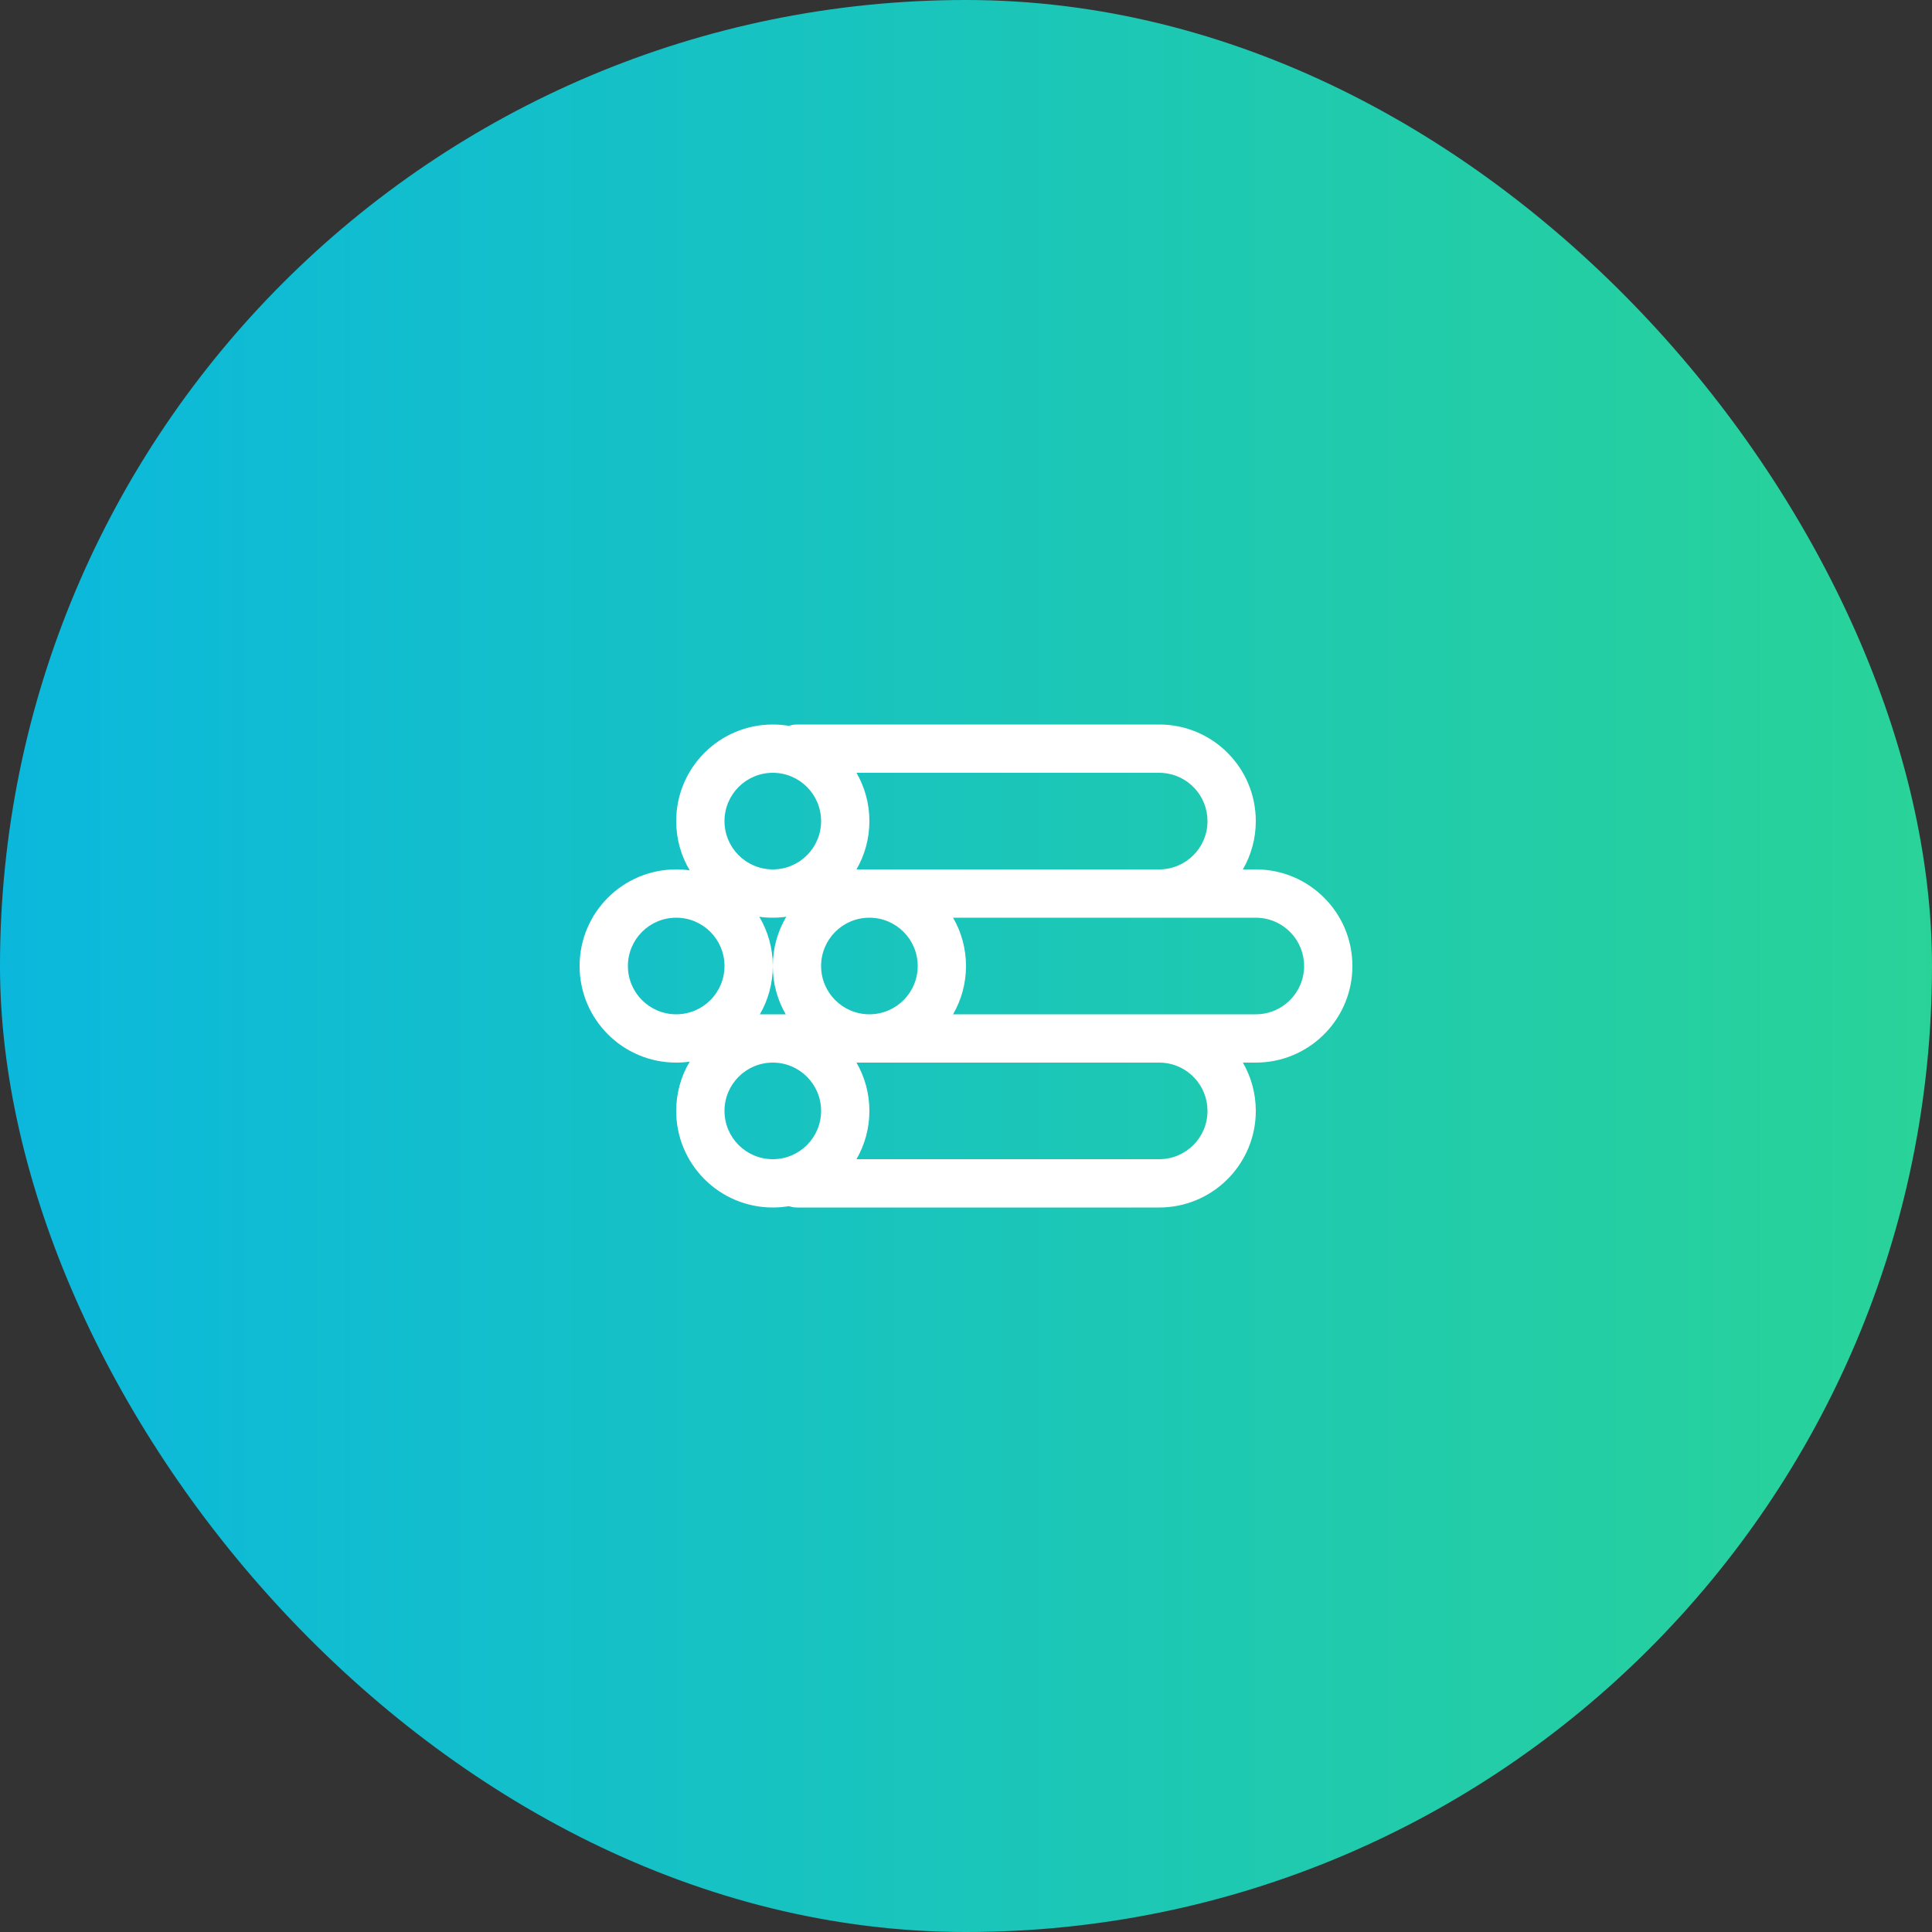 <svg xmlns="http://www.w3.org/2000/svg" width="80" height="80" viewBox="0 0 80 80">
    <rect x="0" y="0" width="80" height="80" fill="#333333" stroke="none"/>
    <defs>
        <linearGradient id="sdlx7pbjua" x1="0%" x2="100%" y1="50%" y2="50%">
            <stop offset="0%" stop-color="#0BB8DD"/>
            <stop offset="100%" stop-color="#29D398"/>
        </linearGradient>
    </defs>
    <g fill="none" fill-rule="evenodd">
        <g>
            <rect width="80" height="80" fill="url(#sdlx7pbjua)" rx="40"/>
            <path fill="#FFF" d="M48 30c2.21 0 4 1.79 4 4 0 .73-.195 1.413-.536 2.001L52 36c2.21 0 4 1.79 4 4 0 2.142-1.684 3.891-3.8 3.995L52 44h-.535c.34.588.535 1.271.535 2 0 2.142-1.684 3.891-3.8 3.995L48 50H33c-.116 0-.228-.02-.331-.056-.218.037-.441.056-.669.056-2.21 0-4-1.79-4-4 0-.745.204-1.443.559-2.04-.182.027-.37.04-.559.04-2.21 0-4-1.79-4-4s1.79-4 4-4c.19 0 .377.013.56.039-.356-.596-.56-1.294-.56-2.039 0-2.21 1.79-4 4-4 .228 0 .451.019.669.056.068-.024.14-.04.214-.05L33 30h15zm0 14H35.465c.34.588.535 1.271.535 2 0 .729-.195 1.413-.536 2.001L48 48c1.105 0 2-.895 2-2 0-1.054-.816-1.918-1.85-1.995L48 44zm-16 0c-1.105 0-2 .895-2 2s.895 2 2 2 2-.895 2-2-.895-2-2-2zm.559-6.04l-.162.02c-.13.013-.263.02-.397.02-.19 0-.377-.013-.56-.039.356.596.56 1.294.56 2.039 0 .729-.195 1.413-.536 2.001h1.072C32.195 41.413 32 40.73 32 40c0-.745.204-1.443.559-2.04zM52 38H39.465c.34.588.535 1.271.535 2 0 .729-.195 1.413-.536 2.001L52 42c1.105 0 2-.895 2-2 0-1.054-.816-1.918-1.85-1.995L52 38zm-16 0c-1.105 0-2 .895-2 2s.895 2 2 2 2-.895 2-2-.895-2-2-2zm-8 0c-1.105 0-2 .895-2 2s.895 2 2 2 2-.895 2-2-.895-2-2-2zm20-6H35.465c.34.588.535 1.271.535 2 0 .729-.195 1.413-.536 2.001L48 36c1.105 0 2-.895 2-2 0-1.054-.816-1.918-1.85-1.995L48 32zm-16 0c-1.105 0-2 .895-2 2s.895 2 2 2 2-.895 2-2-.895-2-2-2z"/>
        </g>
    </g>
</svg>
